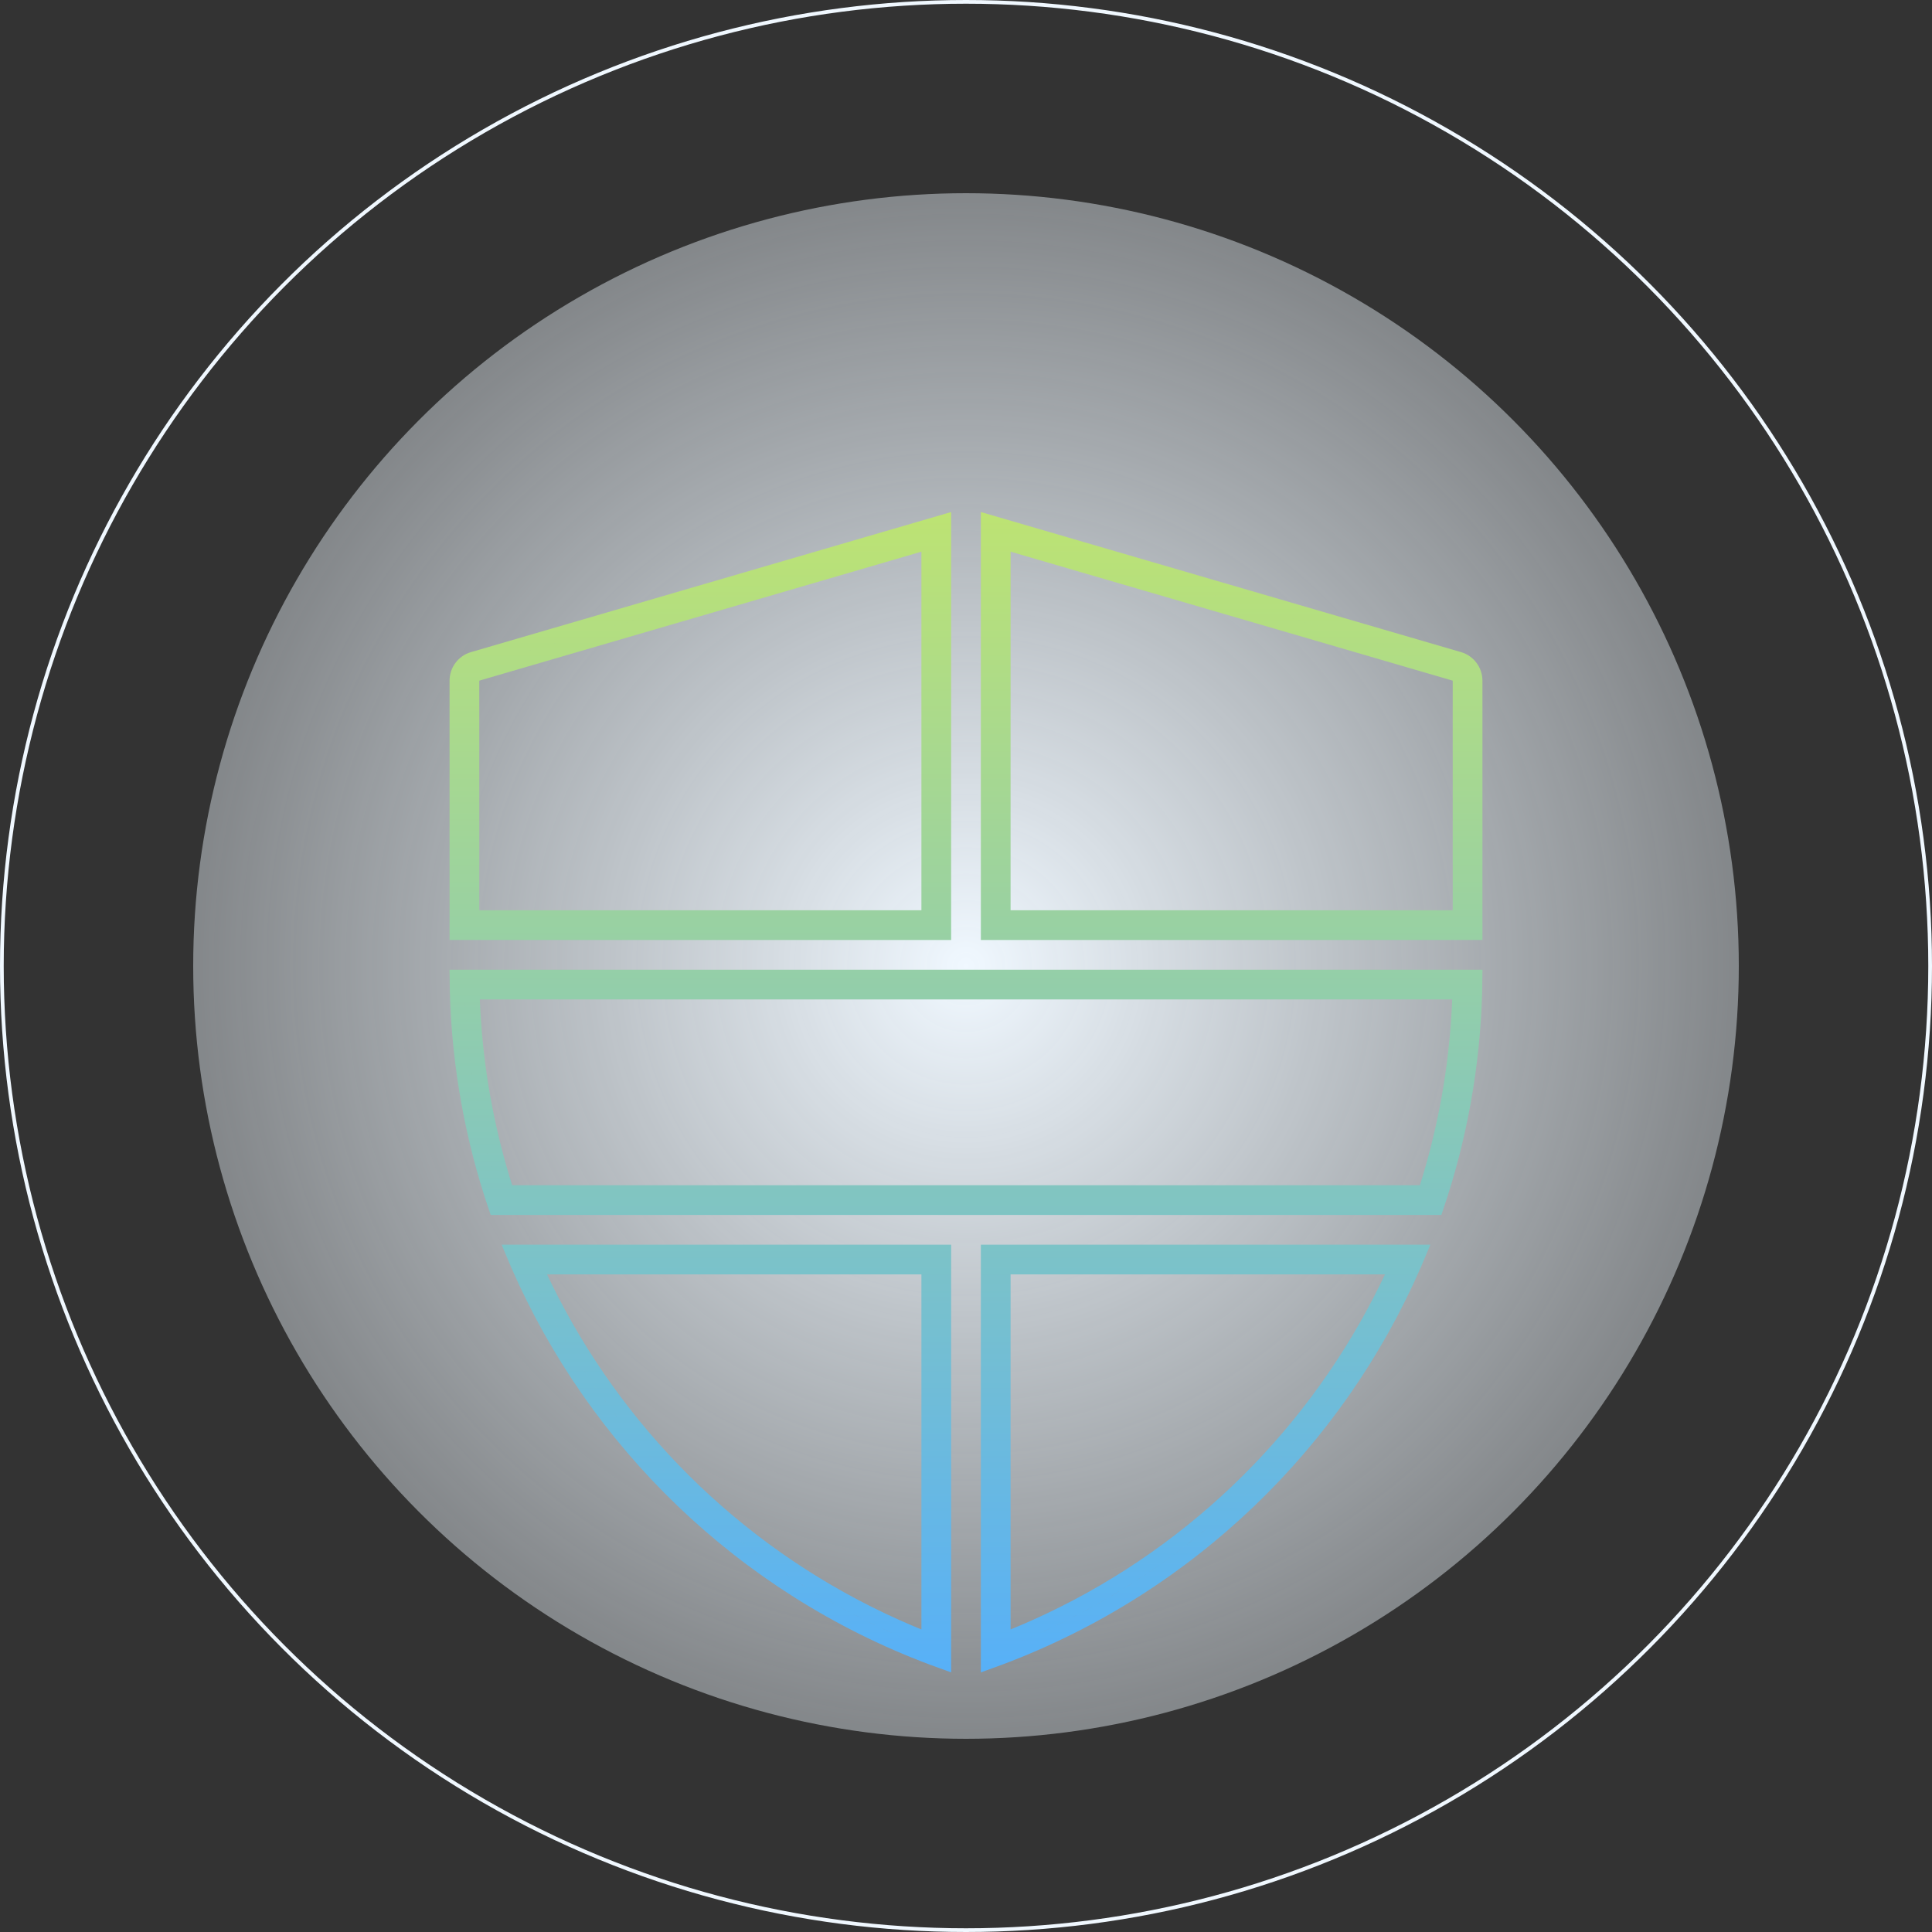 <svg width="520" height="520" viewBox="0 0 520 520" fill="none" xmlns="http://www.w3.org/2000/svg">
<rect x="0" y="0" width="520" height="520" fill="#333333" stroke="none"/>
<circle cx="260" cy="260" r="259.5" stroke="#F0F8FF"/>
<circle cx="260" cy="260" r="208" fill="url(#paint0_radial)"/>
<path d="M250 148.483V145.816L247.44 146.563L128.44 181.279L127 181.699V183.199V245V247H129H248H250V245V148.483ZM250 343V341H248H147.232H144.077L145.423 343.853C146.385 345.893 147.382 347.914 148.414 349.916C168.174 388.27 200.567 419.611 241.182 437.824C243.183 438.721 245.204 439.586 247.244 440.419L250 441.544V438.568V343ZM272.56 146.563L270 145.816V148.483V245V247H272H391H393V245V183.199V181.699L391.56 181.279L272.56 146.563ZM272 341H270V343V438.568V441.544L272.756 440.419C274.796 439.586 276.817 438.721 278.818 437.824C319.433 419.611 351.826 388.27 371.586 349.916C372.618 347.914 373.615 345.893 374.577 343.853L375.923 341H372.768H272ZM392.854 269.078L392.934 267H390.855H129.146H127.067L127.148 269.078C127.227 271.105 127.338 273.126 127.479 275.141C128.558 290.441 131.436 305.344 135.937 319.602L136.378 321H137.844H382.166H383.632L384.073 319.602C388.571 305.344 391.448 290.441 392.523 275.14C392.665 273.126 392.775 271.105 392.854 269.078ZM123 183.199C123 180.533 124.76 178.186 127.32 177.439L254 140.482V251H123V183.199ZM254 337V447.284C252.897 446.89 251.799 446.487 250.706 446.075C199.881 426.91 160.271 388.16 139.374 340.201C138.911 339.139 138.458 338.072 138.013 337H254ZM392.68 177.439C395.24 178.186 397 180.533 397 183.199V251H266V140.482L392.68 177.439ZM269.294 446.075C268.201 446.487 267.103 446.89 266 447.284V337H381.987C381.542 338.072 381.089 339.139 380.626 340.201C359.729 388.16 320.119 426.91 269.294 446.075ZM123.075 266.945C123.039 265.633 123.016 264.318 123.006 263H396.995C396.985 264.318 396.962 265.633 396.926 266.946C396.378 287.061 392.78 306.587 386.513 325H133.498C127.228 306.587 123.627 287.061 123.075 266.945Z" stroke="url(#paint1_linear)" stroke-width="4"/>
<defs>
<radialGradient id="paint0_radial" cx="0" cy="0" r="1" gradientUnits="userSpaceOnUse" gradientTransform="translate(260 260) rotate(90) scale(208)">
<stop stop-color="#F0F8FF"/>
<stop offset="1" stop-color="#F0F8FF" stop-opacity="0.43"/>
</radialGradient>
<linearGradient id="paint1_linear" x1="260" y1="137.815" x2="260" y2="450.101" gradientUnits="userSpaceOnUse">
<stop stop-color="#BDE373"/>
<stop offset="1" stop-color="#57B0F8"/>
</linearGradient>
</defs>
</svg>
